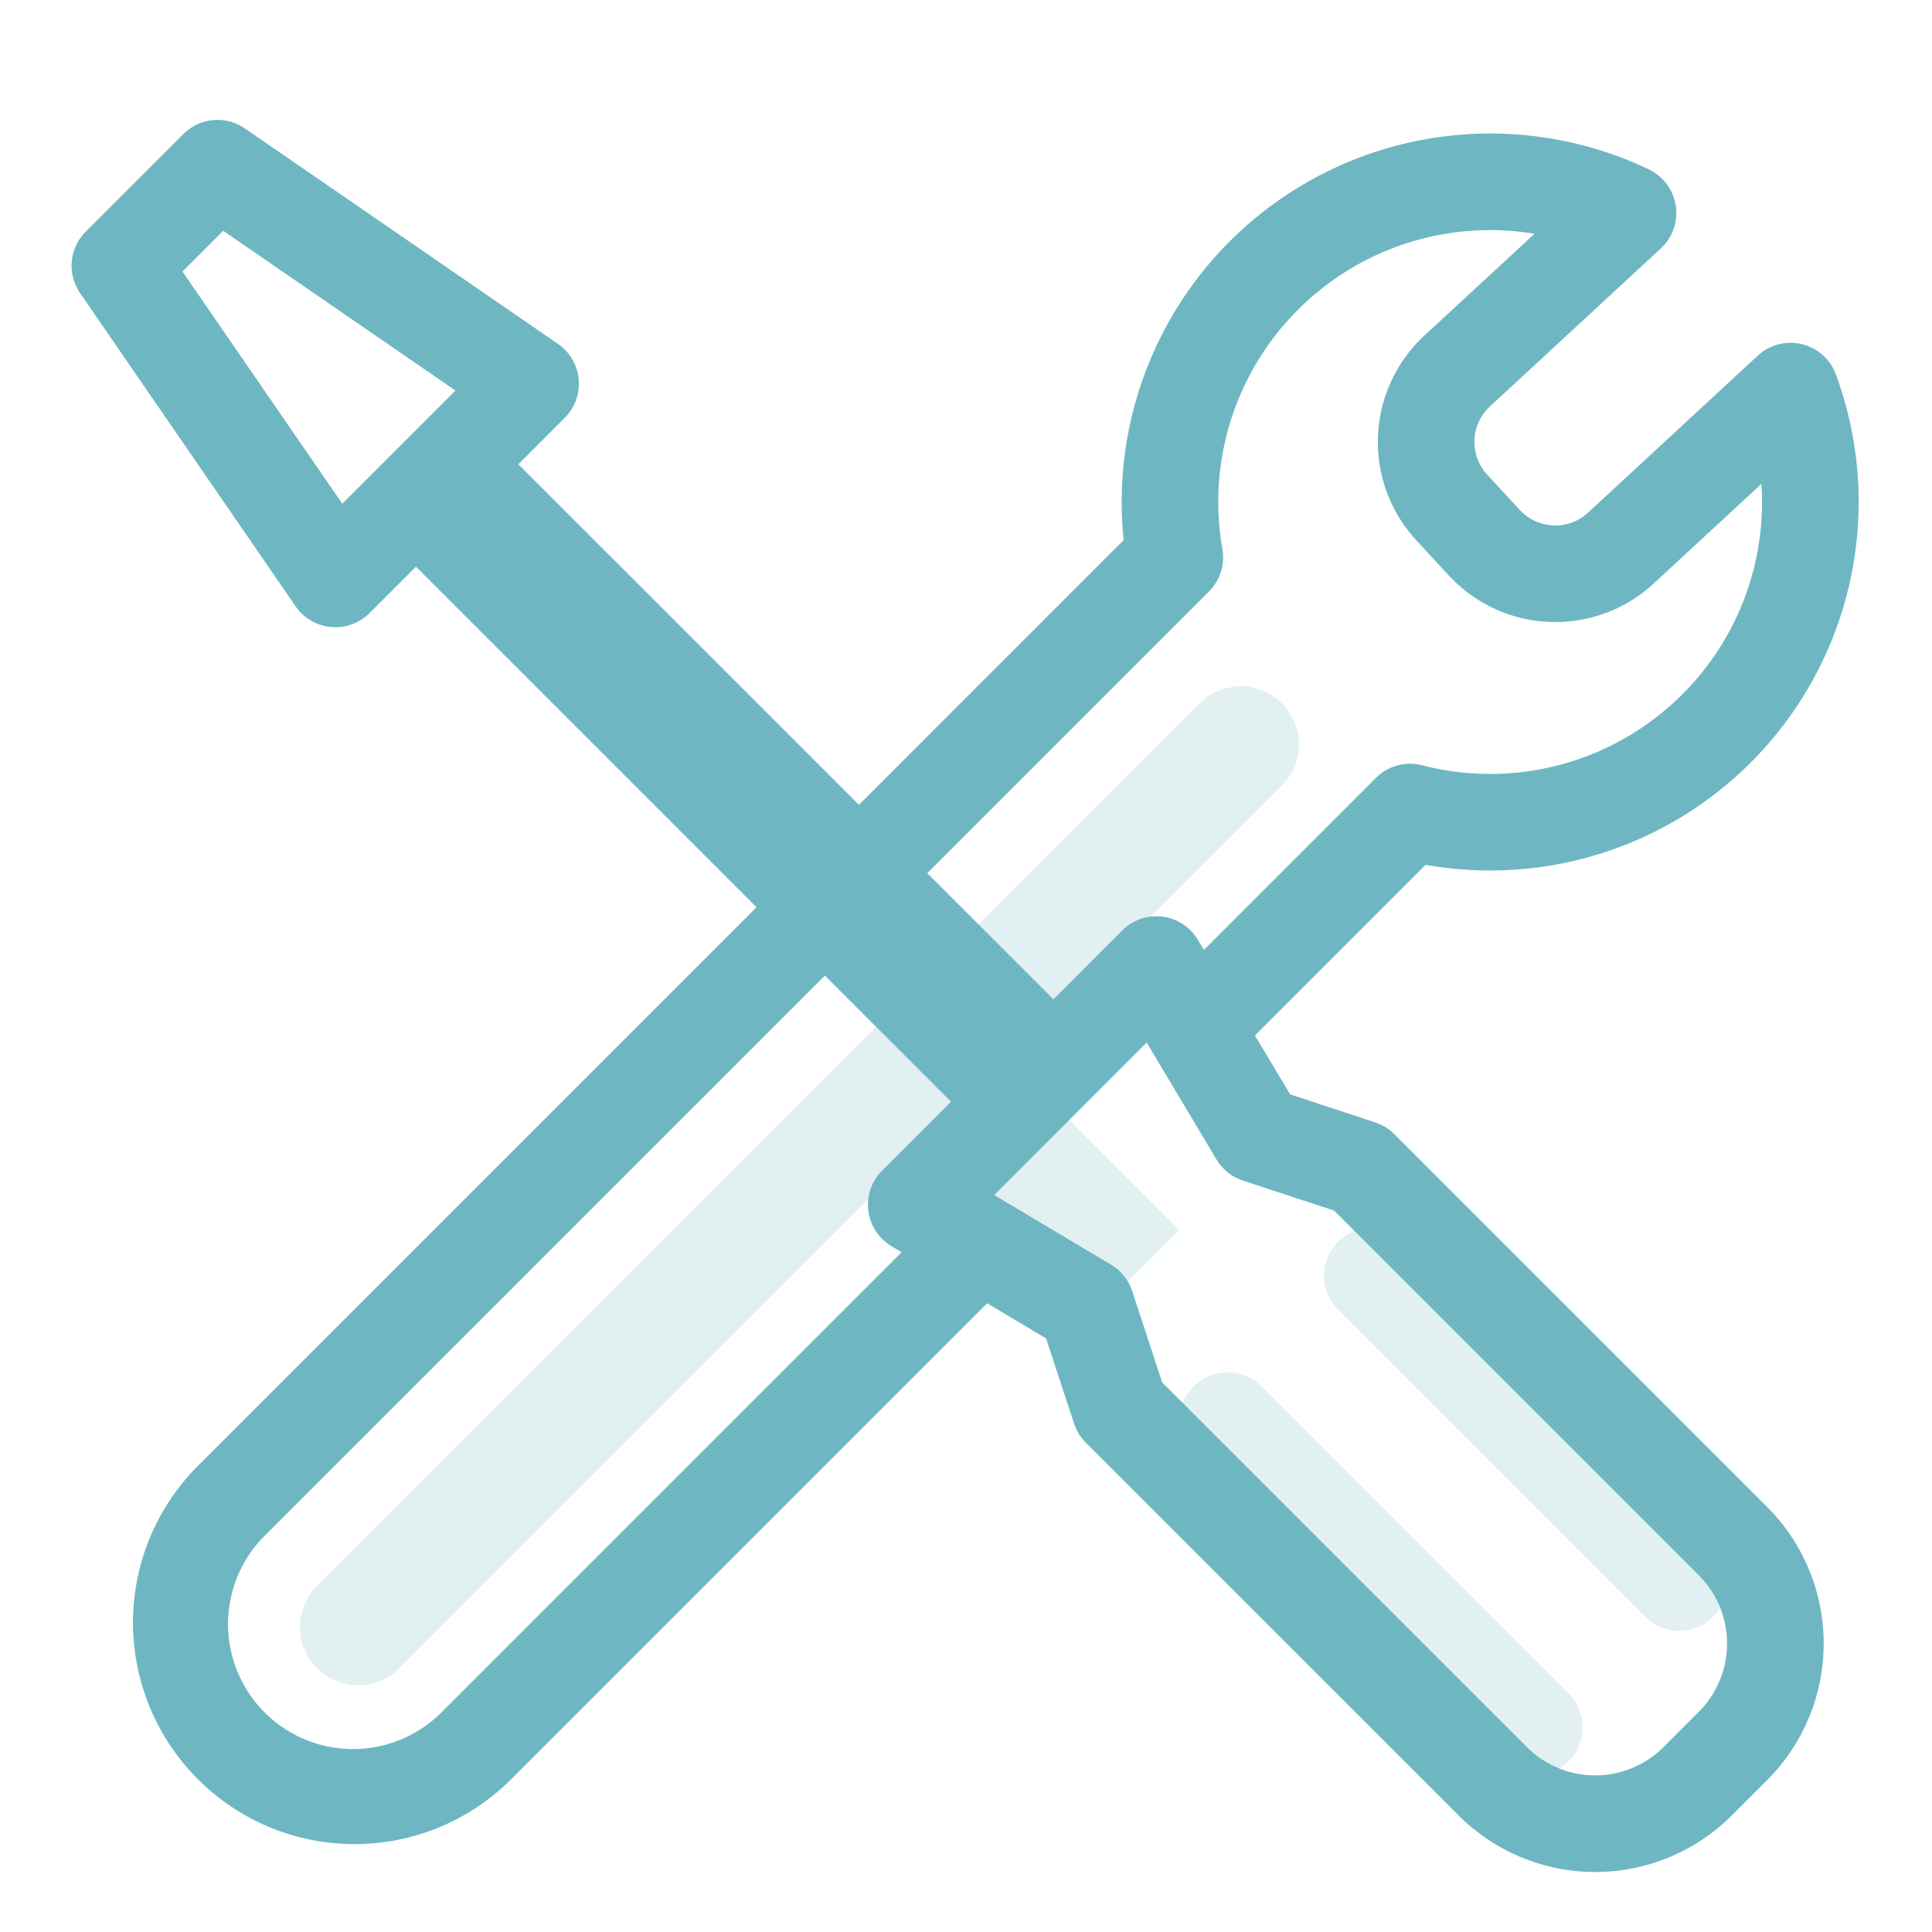 <svg width="40" height="40" viewBox="0 0 40 40" fill="none" xmlns="http://www.w3.org/2000/svg"><g clip-path="url(#clip0)" fill="#6EB7C2"><path fill-rule="evenodd" clip-rule="evenodd" d="M1.659 6.07a1 1 0 0 1 .116-1.274l2.021-2.02a1 1 0 0 1 1.274-.117l6.482 4.461a1 1 0 0 1 .14 1.531l-4.041 4.042a1 1 0 0 1-1.531-.14L1.659 6.07zm2.119-.448l3.308 4.807L9.43 8.086 4.622 4.778l-.844.844zm14.199 19.444a1 1 0 0 1 .286-.83l4.972-4.973a1 1 0 0 1 1.566.195l1.91 3.2 1.76.58a1 1 0 0 1 .396.242l7.719 7.719a4 4 0 0 1 0 5.657l-.73.73a4 4 0 0 1-5.657 0l-7.72-7.719a1 1 0 0 1-.242-.395l-.579-1.761-3.2-1.91a1 1 0 0 1-.48-.735zm2.608-.324l2.419 1.443a1 1 0 0 1 .438.547l.62 1.89 7.551 7.55a2 2 0 0 0 2.828 0l.73-.73a2 2 0 0 0 0-2.829l-7.55-7.55-1.89-.621a1 1 0 0 1-.546-.438l-1.444-2.419-3.156 3.157z"/><path fill-rule="evenodd" clip-rule="evenodd" d="M34.138 3.507a7.631 7.631 0 0 0-10.874 7.675L4.097 30.35a4.587 4.587 0 0 0 6.487 6.487L21.16 26.261l-1.772-1.057L9.17 35.422a2.587 2.587 0 1 1-3.658-3.658L25.03 12.246a1 1 0 0 0 .278-.88 5.62 5.62 0 0 1 1.564-4.952A5.622 5.622 0 0 1 31.77 4.84l-2.28 2.108a3 3 0 0 0-.165 4.24l.673.728a3 3 0 0 0 4.24.165l2.23-2.063a5.615 5.615 0 0 1-1.636 4.356 5.625 5.625 0 0 1-5.39 1.47 1 1 0 0 0-.956.262l-4.282 4.282 1.057 1.772 4.255-4.255A7.63 7.63 0 0 0 38.01 7.752a1 1 0 0 0-1.618-.388l-3.513 3.25a1 1 0 0 1-1.413-.056l-.674-.729a1 1 0 0 1 .055-1.413l3.538-3.272a1 1 0 0 0-.248-1.637z"/><path opacity=".2" d="M27.707 25.707a1 1 0 0 1 1.414 0l6.364 6.364a1 1 0 0 1-1.414 1.414l-6.364-6.364a1 1 0 0 1 0-1.414zm-8.303-1.332l1.962-1.963 3.049 3.048-1.963 1.963-3.048-3.048zm5.303 4.332a1 1 0 0 1 1.414 0l6.364 6.364a1 1 0 0 1-1.414 1.414l-6.364-6.364a1 1 0 0 1 0-1.414zm1.833-14.144c.47.47.47 1.232 0 1.703L8.266 34.54a1.204 1.204 0 1 1-1.703-1.704l18.273-18.273c.47-.47 1.233-.47 1.704 0z"/><path fill-rule="evenodd" clip-rule="evenodd" d="M8.44 9.44a1.5 1.5 0 0 1 2.12 0l11.5 11.5a1.5 1.5 0 0 1-2.12 2.12l-11.5-11.5a1.5 1.5 0 0 1 0-2.12z"/></g><defs><clipPath id="clip0"><path fill="#fff" d="M0 0h40v40H0z"/></clipPath></defs></svg>